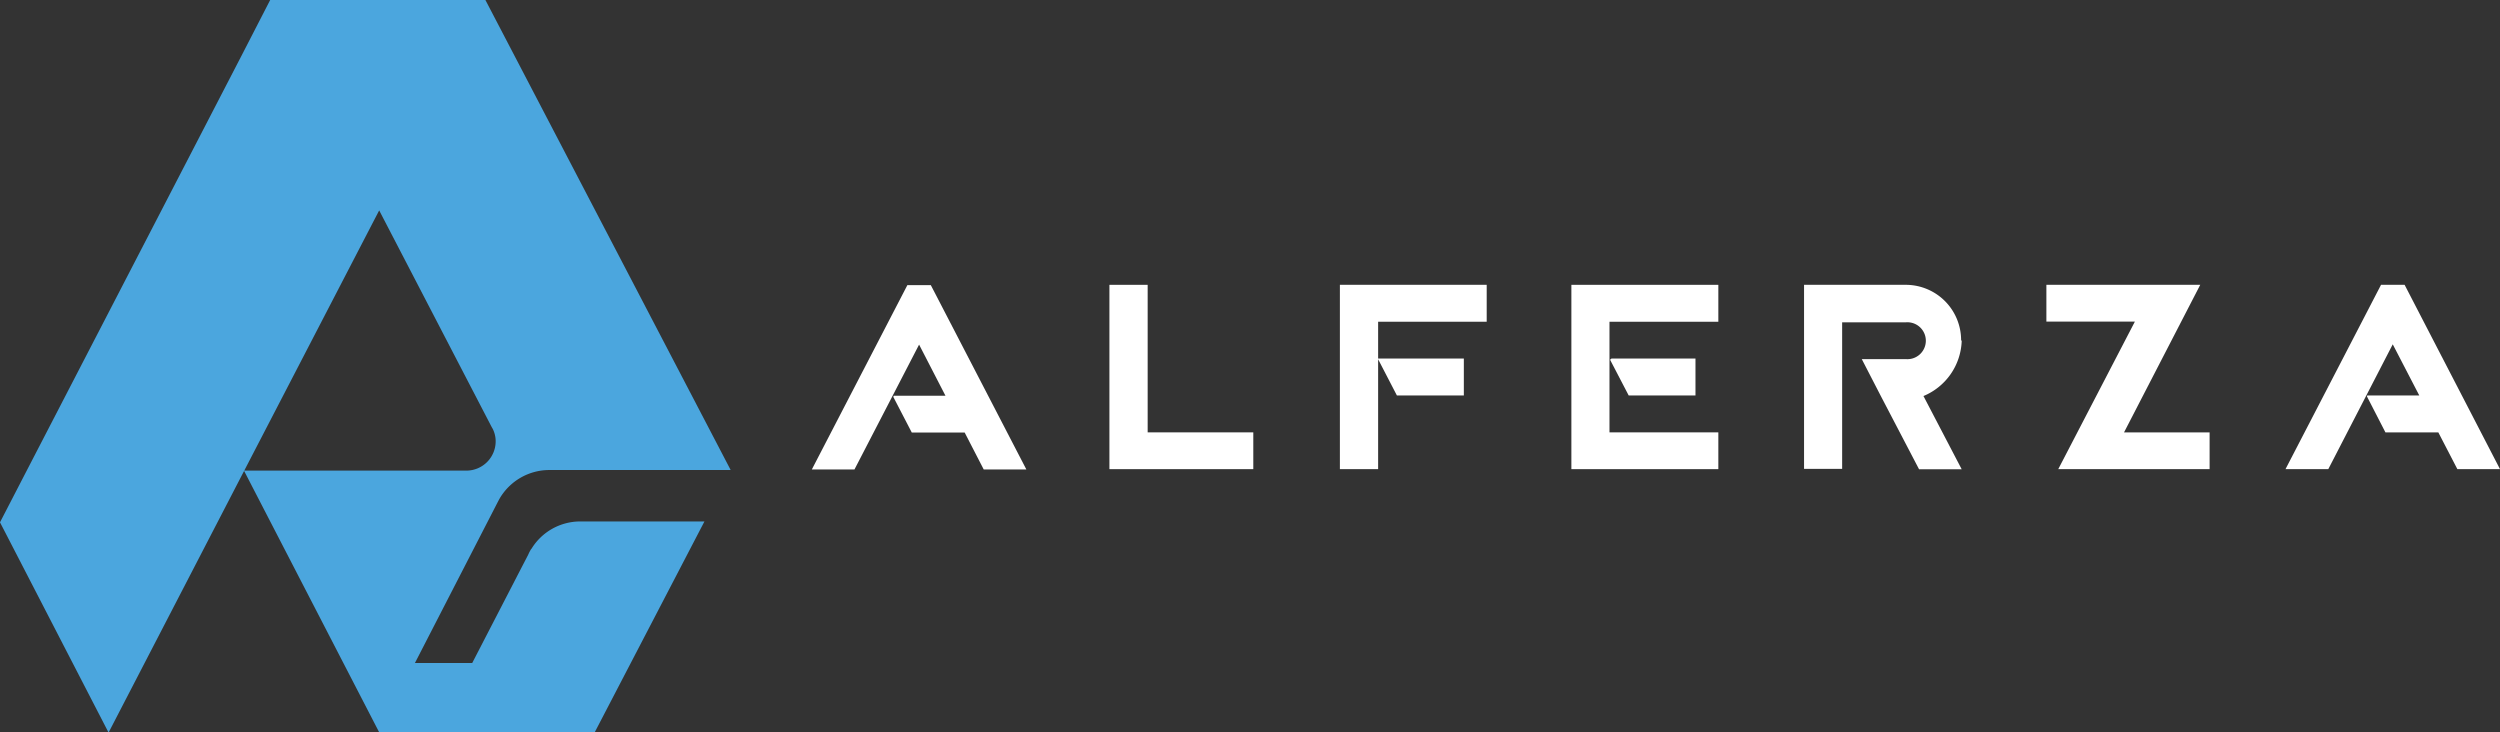 <svg xmlns="http://www.w3.org/2000/svg" viewBox="0 0 170.63 49.98"><rect x="0" y="0" width="170.63" height="49.98" fill="#333333" stroke="none"/><defs><style>.cls-1{fill:#fff;}.cls-2{fill:#4ba6de;}</style></defs><g id="Capa_2" data-name="Capa 2"><g id="Capa_1-2" data-name="Capa 1"><polygon class="cls-1" points="78.33 19.44 75.72 19.44 75.72 32.02 85.54 32.02 85.54 29.51 78.33 29.51 78.33 19.44"></polygon><polygon class="cls-1" points="107.25 32.02 117.28 32.02 117.28 29.51 109.85 29.51 109.85 24.47 109.85 21.96 117.28 21.96 117.28 19.44 107.25 19.44 107.25 32.02"></polygon><polygon class="cls-1" points="109.89 24.55 111.16 26.99 115.72 26.99 115.72 24.47 109.99 24.47 109.89 24.55"></polygon><polygon class="cls-1" points="60.97 27.09 62.23 29.52 65.84 29.52 67.14 32.04 70.05 32.04 63.53 19.46 61.93 19.46 55.41 32.04 58.32 32.04 62.73 23.52 64.53 27.01 61 27.01 60.97 27.09"></polygon><polygon class="cls-1" points="164.12 19.44 162.51 19.44 155.99 32.02 158.91 32.02 163.31 23.5 165.12 26.99 161.57 26.99 161.55 27.06 162.81 29.51 166.42 29.51 167.72 32.02 170.63 32.02 164.12 19.44"></polygon><path class="cls-1" d="M133.85,23.22a3.78,3.78,0,0,0-3.72-3.78h-7V32h2.6V22h4.34a1.26,1.26,0,1,1,0,2.51h-3l1.3,2.52h0l2.61,5h2.91l-2.61-5a4.23,4.23,0,0,0,2.61-3.77"></path><polygon class="cls-1" points="150.17 19.44 139.67 19.44 139.67 21.95 145.71 21.95 140.48 32.02 150.81 32.02 150.81 29.51 144.97 29.51 150.17 19.44"></polygon><polygon class="cls-1" points="101.47 21.96 101.47 19.44 91.45 19.44 91.45 32.02 94.06 32.02 94.06 24.52 95.34 26.99 99.91 26.99 99.91 24.47 94.06 24.47 94.06 21.96 101.47 21.96"></polygon><path class="cls-2" d="M36.26,37.46l0,0a3,3,0,0,0-.21.4l-.72,1.39-.18.35-2.92,5.65H28.32l5.66-11,.09-.17v0a3.93,3.93,0,0,1,3.44-2H49.87L33.13,0H18.44L16.5,3.77,1.83,32.11h0L0,35.65,7.41,50h0l8.08-15.6,1.16-2.24h0l9.23-17.8,7.69,14.81a.08.08,0,0,1,0,0l.06.1v0a1.9,1.9,0,0,1,.2.85,2,2,0,0,1-2,2H16.65L25.89,50H40.58l7.5-14.41H39.61a3.9,3.9,0,0,0-3.35,1.89"></path></g></g></svg>